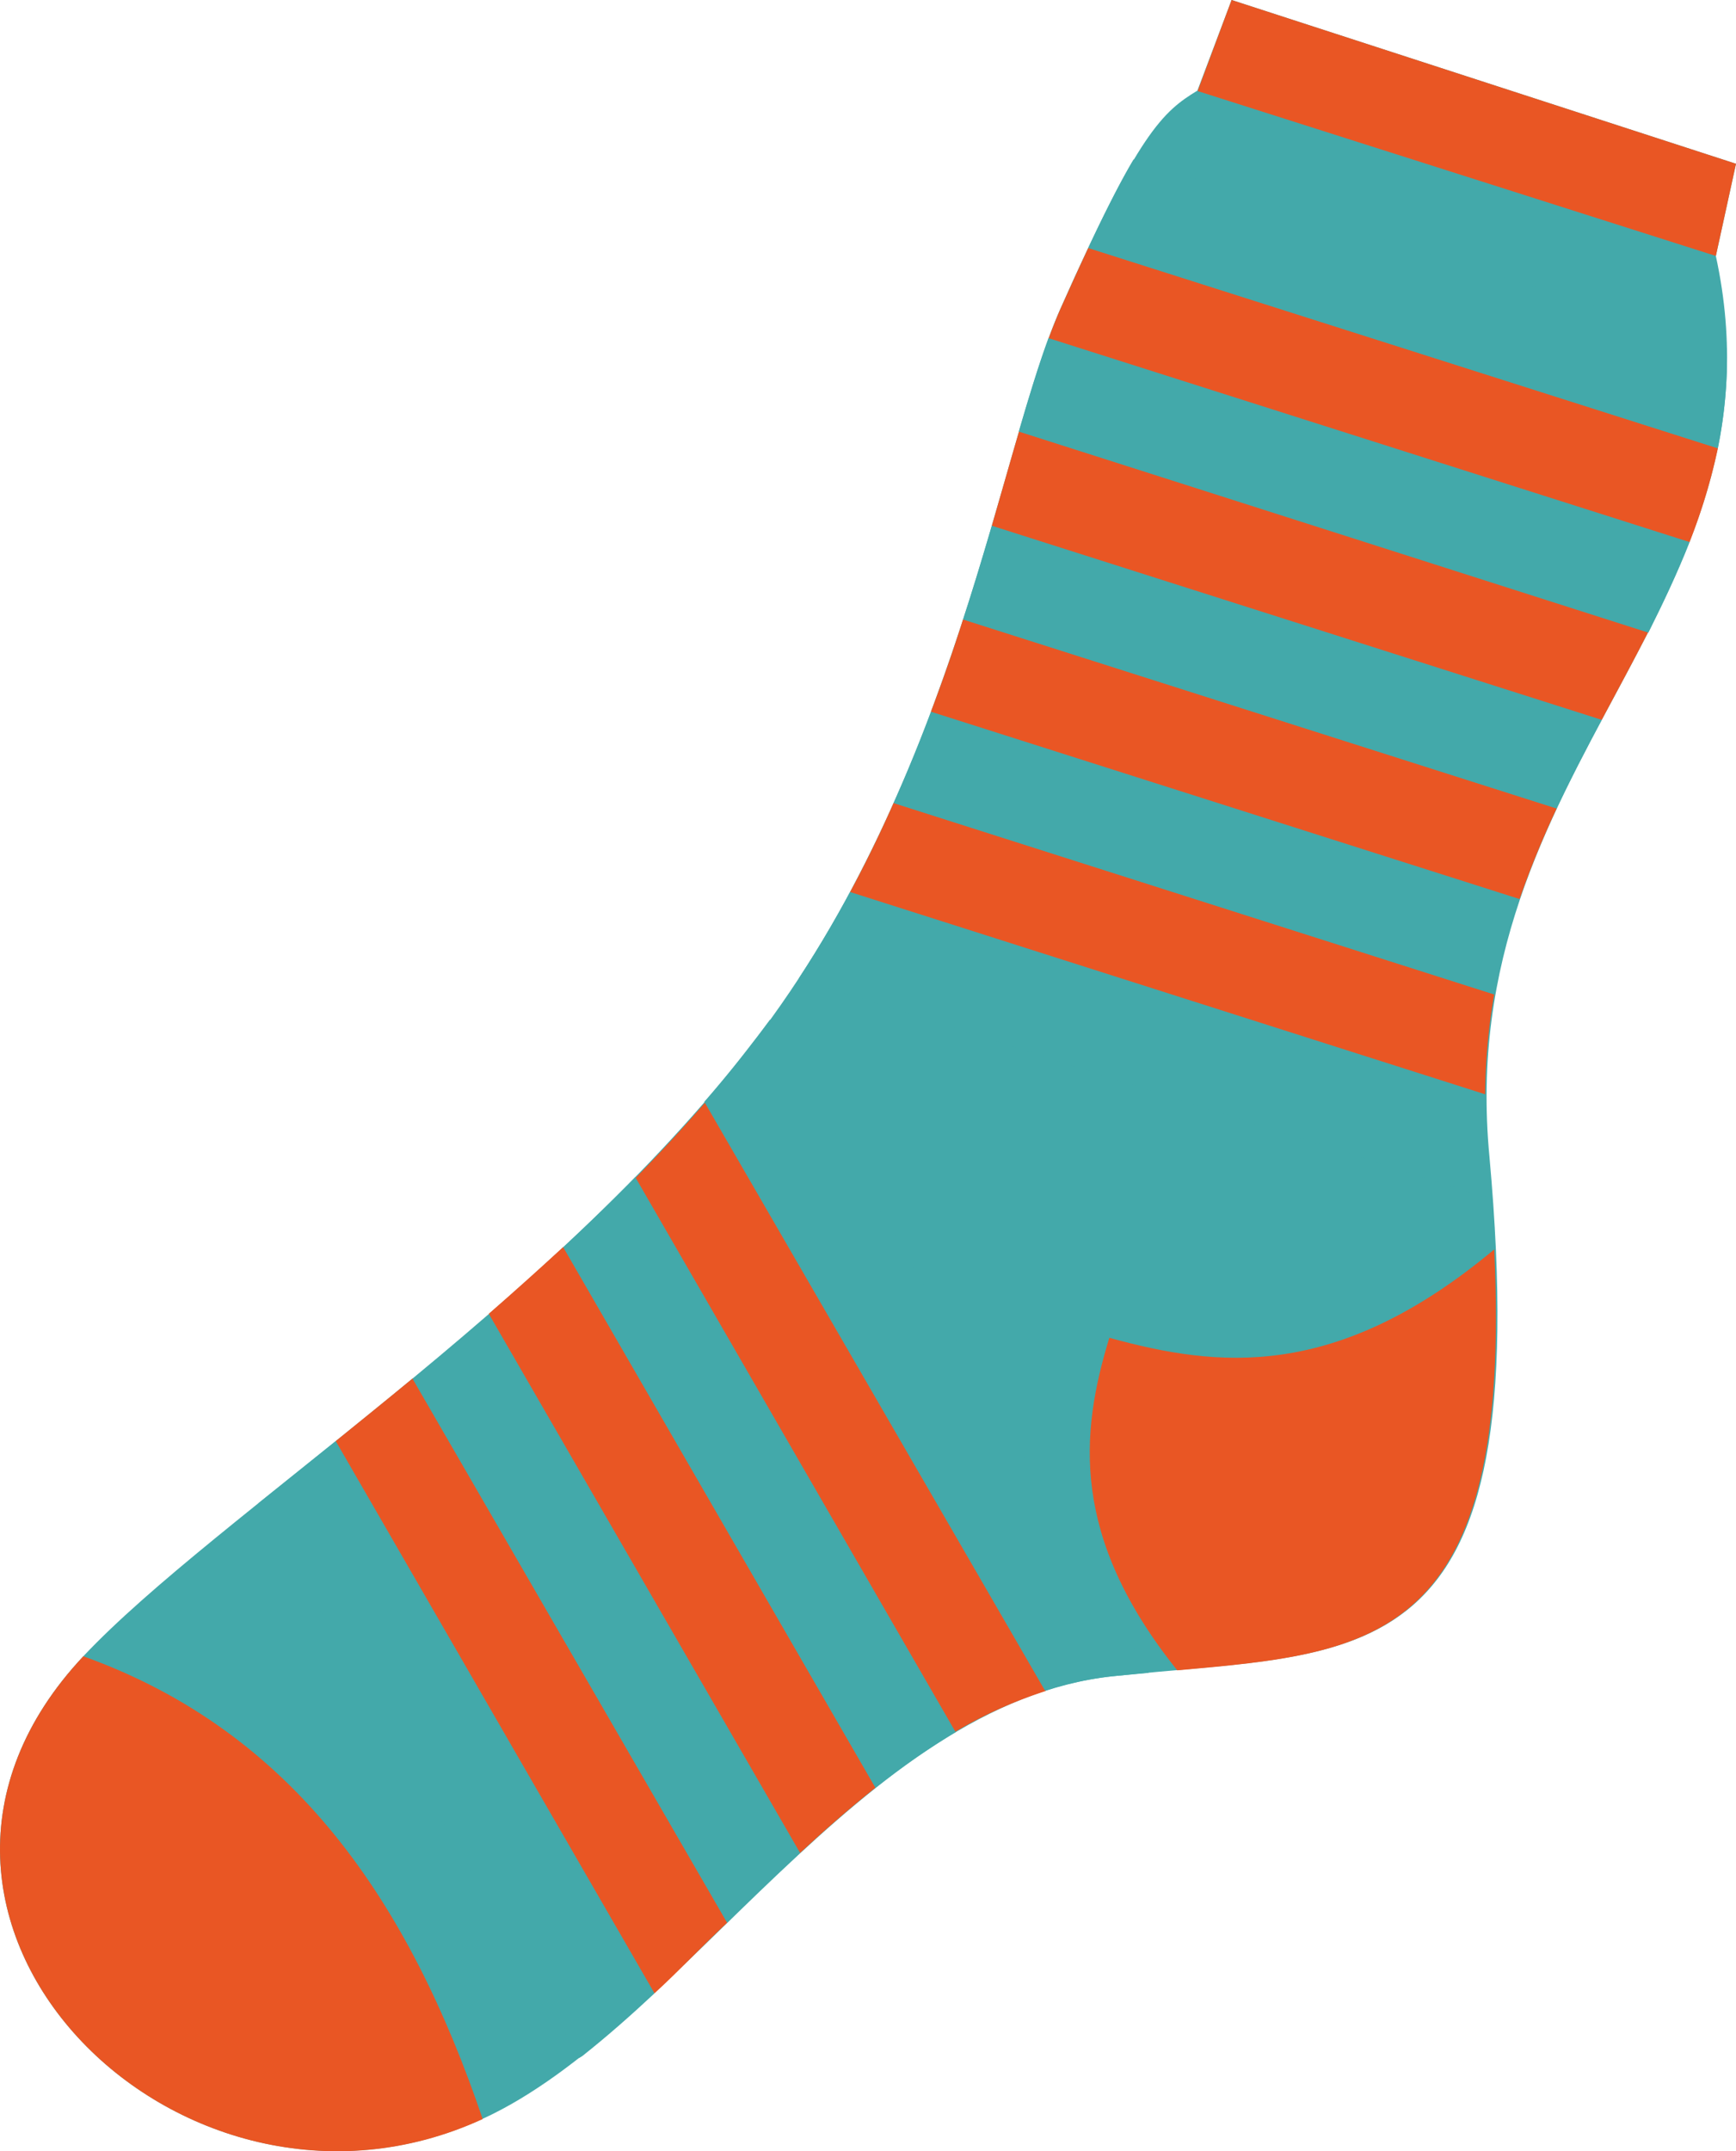 <svg xmlns="http://www.w3.org/2000/svg" viewBox="0 0 76.68 94.97"><defs><style>.cls-1{fill:#43a9aa;}.cls-1,.cls-2{fill-rule:evenodd;}.cls-2{fill:#e95624;}</style></defs><title>Asset 41</title><g id="Layer_2" data-name="Layer 2"><g id="Layer_1-2" data-name="Layer 1"><path class="cls-1" d="M76.68,7.23l-.89,4.07c3.37,15.52-11.65,22.43-10,39.77C67.91,74.44,60.25,72.8,49.16,74s-19,15.49-27.84,19.54C7.94,99.7-7.1,84.6,3.68,73.12,9.5,66.93,24.32,57.67,33.29,46S44.14,19.73,46.83,13.65C50.29,5.86,51.36,4.93,52.89,4L54.4,0Z"/><path class="cls-1" d="M28.91,88c-1.07,1-2.13,1.93-3.19,2.77l-.15.09L11.42,66.36l3.41-2.74Z"/><path class="cls-2" d="M32.12,84.88C31,85.93,30,87,28.91,88L14.83,63.62c1.11-.9,2.25-1.82,3.4-2.77Z"/><path class="cls-1" d="M35.34,81.8c-1.09,1-2.16,2-3.22,3.08l-13.89-24c1.11-.92,2.24-1.87,3.36-2.84Z"/><path class="cls-2" d="M38.67,78.92c-1.13.9-2.24,1.87-3.33,2.88L21.59,58q1.65-1.44,3.29-2.95Z"/><path class="cls-1" d="M42.24,76.45a33,33,0,0,0-3.57,2.47L24.88,55.06q1.64-1.52,3.2-3.11Z"/><path class="cls-2" d="M46.2,74.65a19.5,19.5,0,0,0-4,1.8L28.08,52c1.06-1.09,2.09-2.2,3.07-3.33Z"/><path class="cls-1" d="M50.74,73.85,49.16,74a14.72,14.72,0,0,0-3,.64l-15.05-26c.75-.86,1.46-1.73,2.14-2.62.26-.33.51-.67.76-1Z"/><path class="cls-1" d="M65.63,48.31c0,.89,0,1.81.12,2.76.06.64.11,1.26.15,1.87L35.28,43.2c.82-1.25,1.58-2.53,2.27-3.82Z"/><path class="cls-2" d="M66,43.9a27,27,0,0,0-.4,4.41L37.55,39.38c.7-1.3,1.34-2.62,1.92-3.93Z"/><path class="cls-1" d="M67.12,39.7A29,29,0,0,0,66,43.9L39.47,35.45q.9-2,1.65-4Z"/><path class="cls-2" d="M68.76,35.69a42,42,0,0,0-1.64,4l-26-8.27c.52-1.38,1-2.75,1.42-4.08Z"/><path class="cls-1" d="M70.75,31.78c-.68,1.27-1.36,2.57-2,3.91L42.54,27.35c.47-1.43.88-2.82,1.27-4.14Z"/><path class="cls-2" d="M72.81,27.89c-.66,1.29-1.36,2.58-2.06,3.89L43.81,23.21c.43-1.48.82-2.87,1.2-4.16Z"/><path class="cls-1" d="M74.63,23.93c-.53,1.34-1.15,2.66-1.82,4L45,19.05c.45-1.55.88-2.95,1.31-4.12Z"/><path class="cls-2" d="M75.88,19.79a26.39,26.39,0,0,1-1.25,4.14l-28.31-9c.17-.45.34-.88.51-1.27.45-1,.86-1.91,1.24-2.71Z"/><path class="cls-1" d="M76.28,15.37a20.48,20.48,0,0,1-.4,4.42L48.07,10.94c.81-1.72,1.46-3,2-3.9Z"/><path class="cls-2" d="M21.32,93.55C7.94,99.7-7.1,84.6,3.68,73.12,13,76.46,18.08,84,21.32,93.55Z"/><path class="cls-2" d="M66,55.16c.82,17.3-5.17,17.8-14,18.58-4.73-5.9-4.29-10.47-3-14.68C53.77,60.37,59,61,66,55.16Z"/><polygon class="cls-2" points="76.68 7.23 75.79 11.3 52.9 4.02 54.4 0 76.68 7.23"/></g></g></svg>